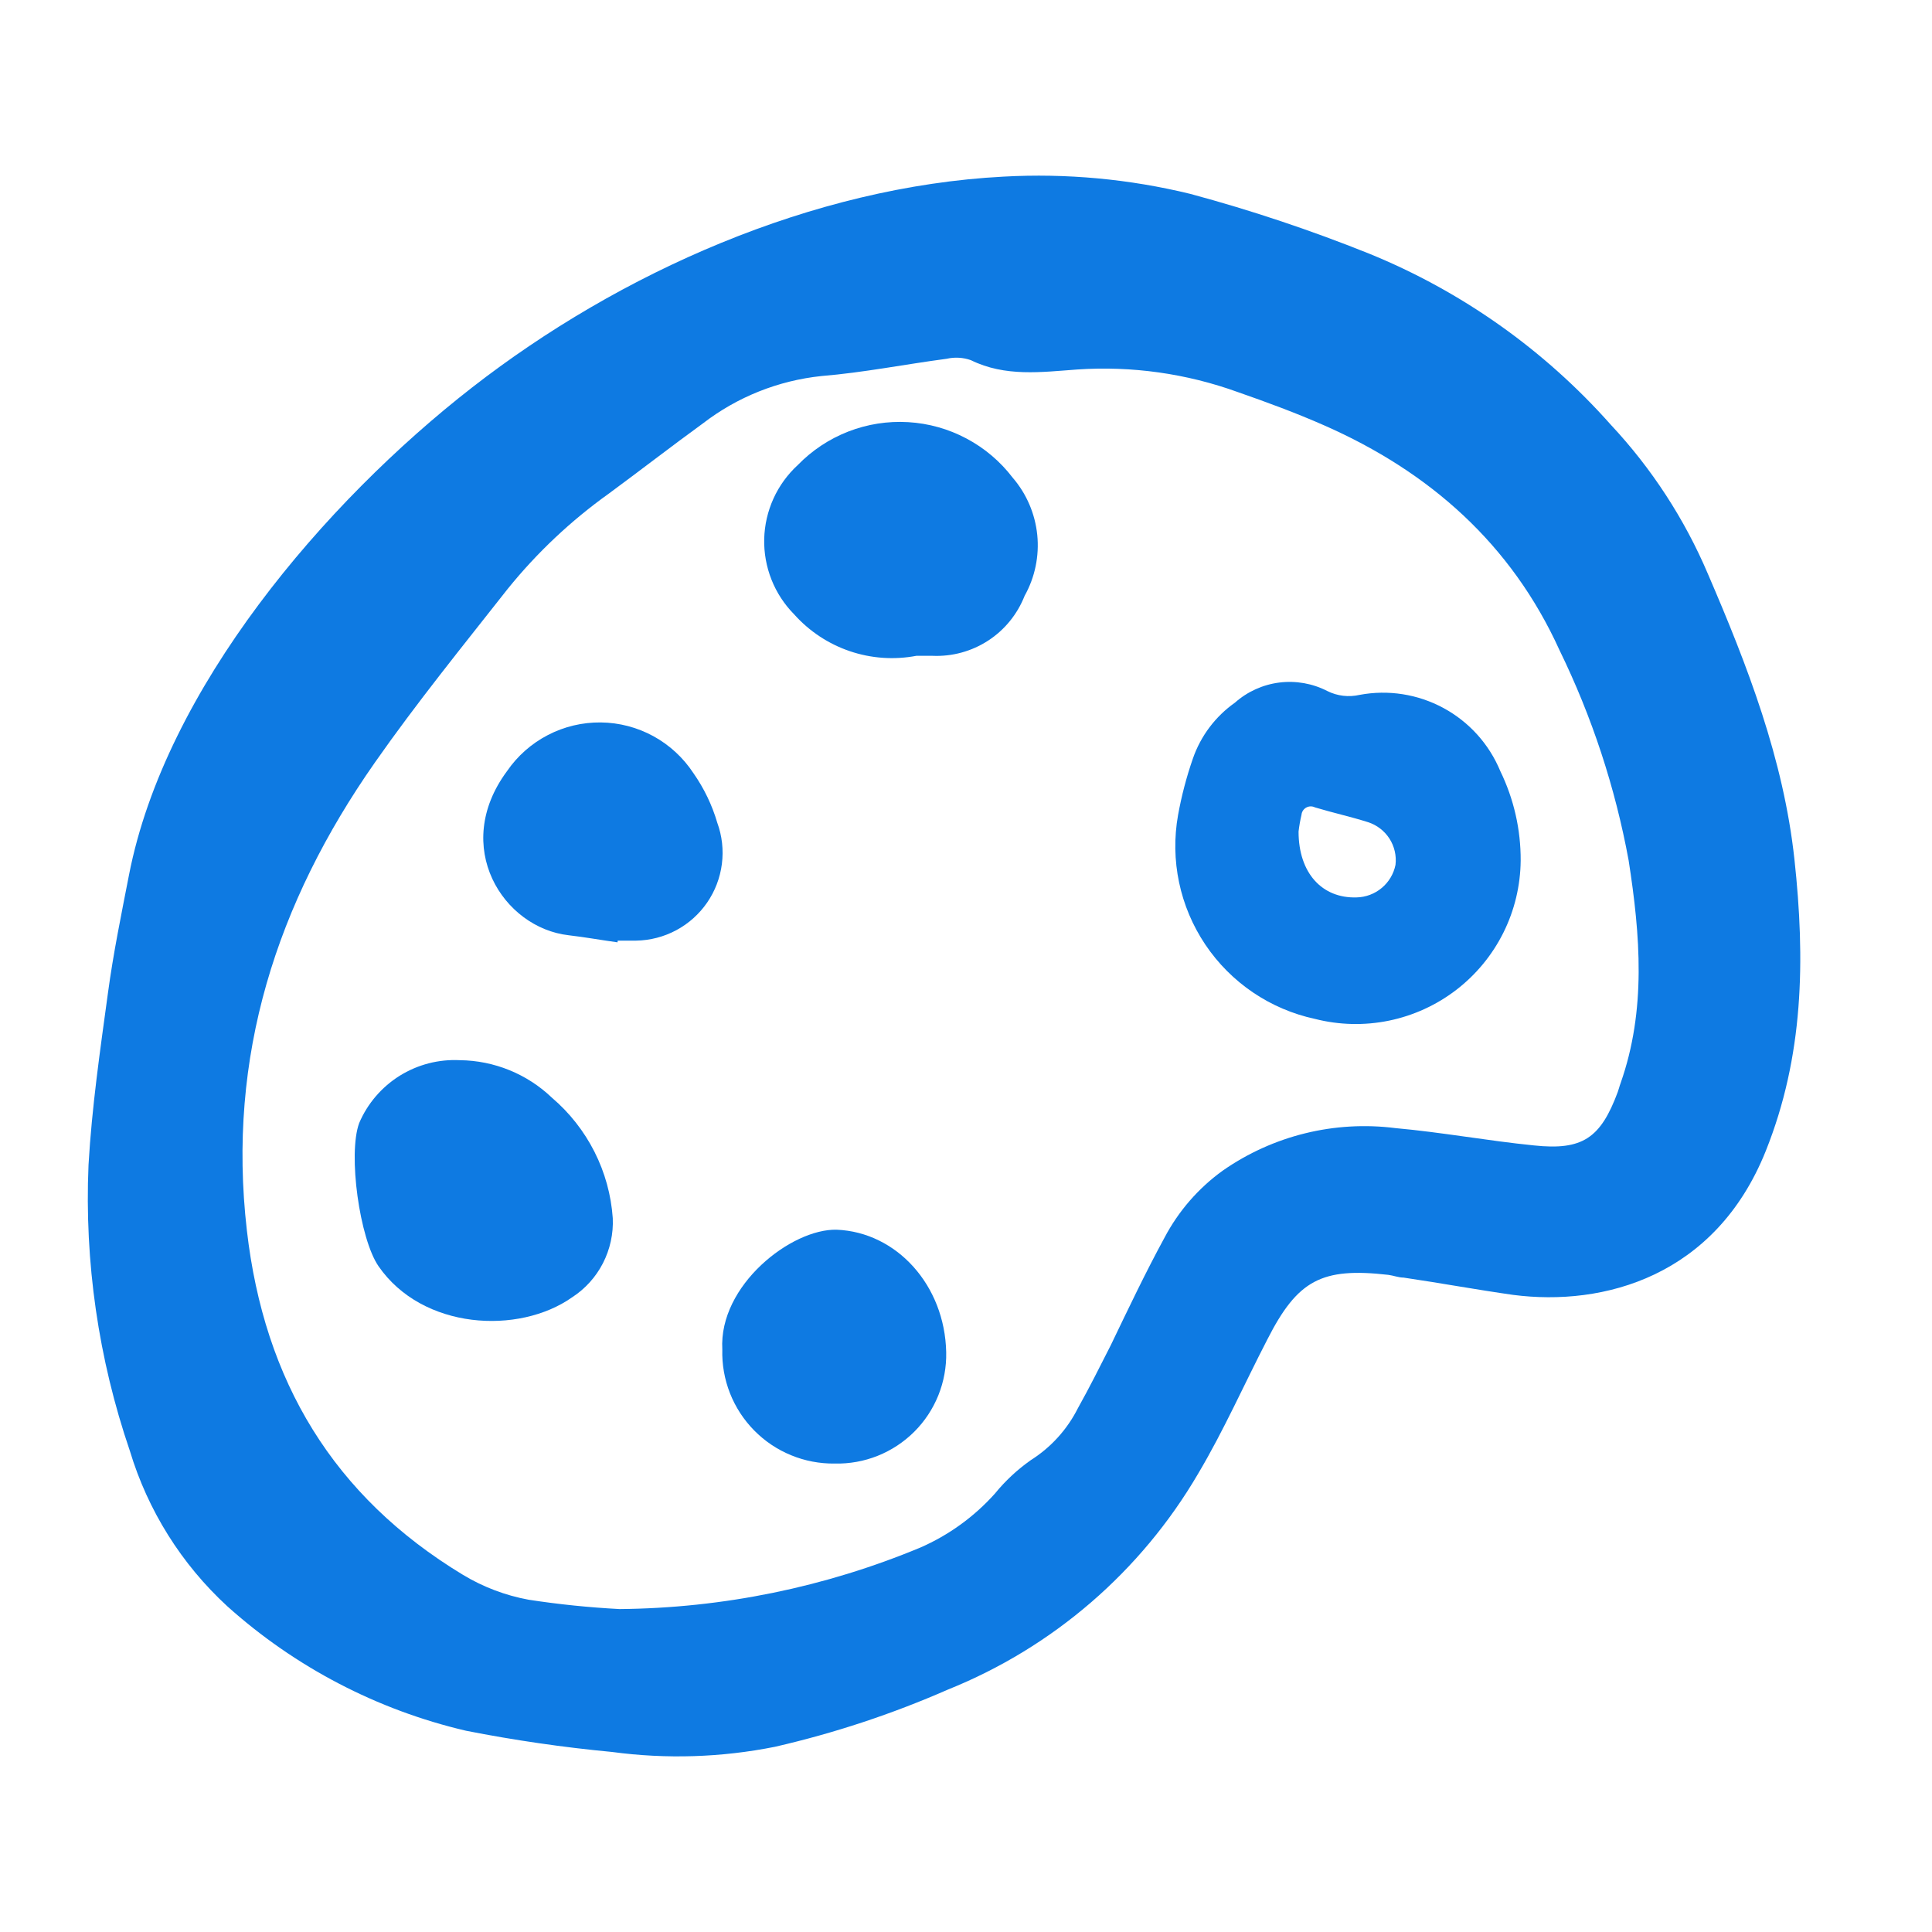 <svg width="60" height="60" viewBox="0 0 60 60" fill="none" xmlns="http://www.w3.org/2000/svg"><path d="M31.166 5.485C33.116 5.378 35.072 5.559 36.969 6.022C38.851 6.529 40.701 7.147 42.51 7.873C45.391 9.045 47.963 10.865 50.026 13.192C51.295 14.549 52.317 16.119 53.043 17.829C54.273 20.684 55.389 23.571 55.728 26.69C56.066 29.808 56.017 32.802 54.836 35.749C53.274 39.64 49.806 40.579 46.993 40.214C45.855 40.053 44.727 39.844 43.589 39.677C43.433 39.677 43.278 39.613 43.117 39.592C41.044 39.355 40.298 39.752 39.358 41.599C38.639 42.989 38.005 44.427 37.211 45.763C35.436 48.8 32.701 51.16 29.437 52.472C27.707 53.23 25.91 53.825 24.068 54.248C22.403 54.581 20.694 54.635 19.011 54.409C17.487 54.265 15.971 54.045 14.469 53.749C11.714 53.104 9.166 51.775 7.06 49.885C5.636 48.576 4.59 46.907 4.032 45.055C3.057 42.202 2.621 39.191 2.749 36.178C2.851 34.396 3.109 32.62 3.351 30.849C3.517 29.614 3.769 28.391 4.006 27.173C5.133 21.382 10.083 15.596 14.662 12.033C19.242 8.469 25.228 5.796 31.166 5.485ZM19.242 49.971C22.45 49.942 25.622 49.293 28.584 48.06C29.466 47.674 30.255 47.103 30.897 46.386C31.22 45.989 31.596 45.639 32.014 45.345C32.638 44.95 33.142 44.394 33.474 43.735C33.834 43.091 34.162 42.436 34.494 41.781C35.031 40.665 35.568 39.532 36.164 38.438C36.598 37.613 37.217 36.9 37.973 36.355C39.537 35.264 41.451 34.794 43.342 35.035C44.776 35.164 46.193 35.427 47.637 35.572C49.146 35.733 49.709 35.346 50.241 33.913C50.273 33.828 50.294 33.731 50.327 33.645C51.132 31.364 50.939 29.04 50.579 26.722C50.163 24.457 49.441 22.26 48.431 20.19C46.934 16.89 44.394 14.652 41.13 13.213C40.255 12.827 39.353 12.494 38.446 12.178C36.848 11.599 35.148 11.36 33.453 11.475C32.347 11.555 31.22 11.711 30.151 11.185C29.91 11.1 29.649 11.085 29.4 11.142C28.106 11.313 26.817 11.571 25.513 11.678C24.172 11.818 22.897 12.327 21.83 13.149C20.847 13.863 19.886 14.609 18.909 15.328C17.736 16.166 16.681 17.159 15.774 18.28C14.373 20.061 12.939 21.827 11.64 23.684C8.591 28.042 7.044 32.808 7.667 38.212C8.204 42.887 10.351 46.472 14.378 48.908C15.006 49.287 15.697 49.549 16.418 49.681C17.354 49.825 18.296 49.921 19.242 49.971Z" fill="#0E7AE2"/><path d="M47.226 26.727C47.219 27.503 47.036 28.268 46.69 28.963C46.344 29.658 45.844 30.266 45.229 30.739C44.613 31.213 43.898 31.54 43.137 31.697C42.377 31.853 41.59 31.835 40.837 31.643C39.446 31.344 38.225 30.516 37.432 29.335C36.639 28.154 36.335 26.711 36.586 25.31C36.694 24.714 36.848 24.127 37.047 23.555C37.29 22.855 37.746 22.249 38.352 21.822C38.738 21.479 39.22 21.261 39.732 21.197C40.245 21.133 40.765 21.225 41.224 21.462C41.533 21.616 41.886 21.657 42.223 21.58C43.112 21.413 44.032 21.557 44.828 21.988C45.624 22.419 46.247 23.11 46.593 23.947C47.014 24.813 47.231 25.764 47.226 26.727ZM40.328 25.825C40.328 27.119 41.063 27.902 42.126 27.87C42.414 27.864 42.691 27.761 42.911 27.576C43.132 27.392 43.283 27.138 43.339 26.856C43.372 26.572 43.305 26.285 43.151 26.044C42.996 25.804 42.763 25.624 42.491 25.535C41.954 25.364 41.385 25.24 40.837 25.074C40.795 25.053 40.749 25.042 40.702 25.043C40.655 25.044 40.609 25.056 40.567 25.079C40.526 25.102 40.491 25.134 40.465 25.173C40.439 25.213 40.423 25.258 40.419 25.305C40.379 25.476 40.348 25.65 40.328 25.825Z" fill="#0E7AE2"/><path d="M19.03 37.831C19.052 38.315 18.947 38.796 18.726 39.228C18.505 39.659 18.175 40.025 17.768 40.289C16.109 41.459 13.119 41.298 11.755 39.323C11.17 38.475 10.8 35.845 11.154 34.879C11.412 34.273 11.851 33.761 12.409 33.411C12.968 33.062 13.62 32.892 14.278 32.925C15.346 32.936 16.369 33.352 17.14 34.09C17.688 34.557 18.137 35.128 18.462 35.77C18.787 36.412 18.98 37.113 19.03 37.831Z" fill="#0E7AE2"/><path d="M28.459 20.367C27.769 20.498 27.057 20.449 26.392 20.223C25.726 19.997 25.131 19.603 24.663 19.079C24.359 18.771 24.119 18.405 23.96 18.003C23.8 17.6 23.723 17.17 23.733 16.737C23.744 16.304 23.842 15.878 24.021 15.483C24.2 15.089 24.457 14.735 24.776 14.442C25.218 13.987 25.753 13.632 26.344 13.402C26.935 13.172 27.569 13.073 28.203 13.11C28.836 13.147 29.454 13.32 30.014 13.618C30.574 13.915 31.064 14.33 31.449 14.834C31.88 15.334 32.146 15.955 32.213 16.611C32.279 17.268 32.142 17.929 31.82 18.505C31.596 19.075 31.201 19.561 30.688 19.895C30.174 20.229 29.57 20.394 28.958 20.367H28.459Z" fill="#0E7AE2"/><path d="M19.178 29.265C18.673 29.196 18.169 29.104 17.659 29.045C15.624 28.814 14.008 26.292 15.747 23.947C16.071 23.475 16.506 23.091 17.014 22.828C17.521 22.564 18.086 22.43 18.658 22.436C19.23 22.442 19.792 22.589 20.294 22.864C20.795 23.139 21.221 23.533 21.535 24.011C21.864 24.481 22.115 25.001 22.276 25.552C22.425 25.96 22.474 26.398 22.419 26.829C22.364 27.261 22.207 27.672 21.961 28.03C21.714 28.389 21.386 28.683 21.003 28.888C20.619 29.094 20.192 29.205 19.758 29.212C19.564 29.212 19.371 29.212 19.183 29.212L19.178 29.265Z" fill="#0E7AE2"/><path d="M22.432 41.91C22.319 39.913 24.58 38.153 25.986 38.19C27.844 38.266 29.342 39.913 29.385 41.995C29.395 42.453 29.312 42.907 29.142 43.331C28.971 43.756 28.717 44.141 28.393 44.464C28.069 44.787 27.683 45.041 27.259 45.211C26.834 45.381 26.379 45.463 25.922 45.452C25.457 45.458 24.996 45.37 24.567 45.193C24.137 45.017 23.748 44.755 23.422 44.424C23.096 44.093 22.84 43.7 22.67 43.268C22.5 42.836 22.419 42.374 22.432 41.91Z" fill="#0E7AE2"/></svg>
